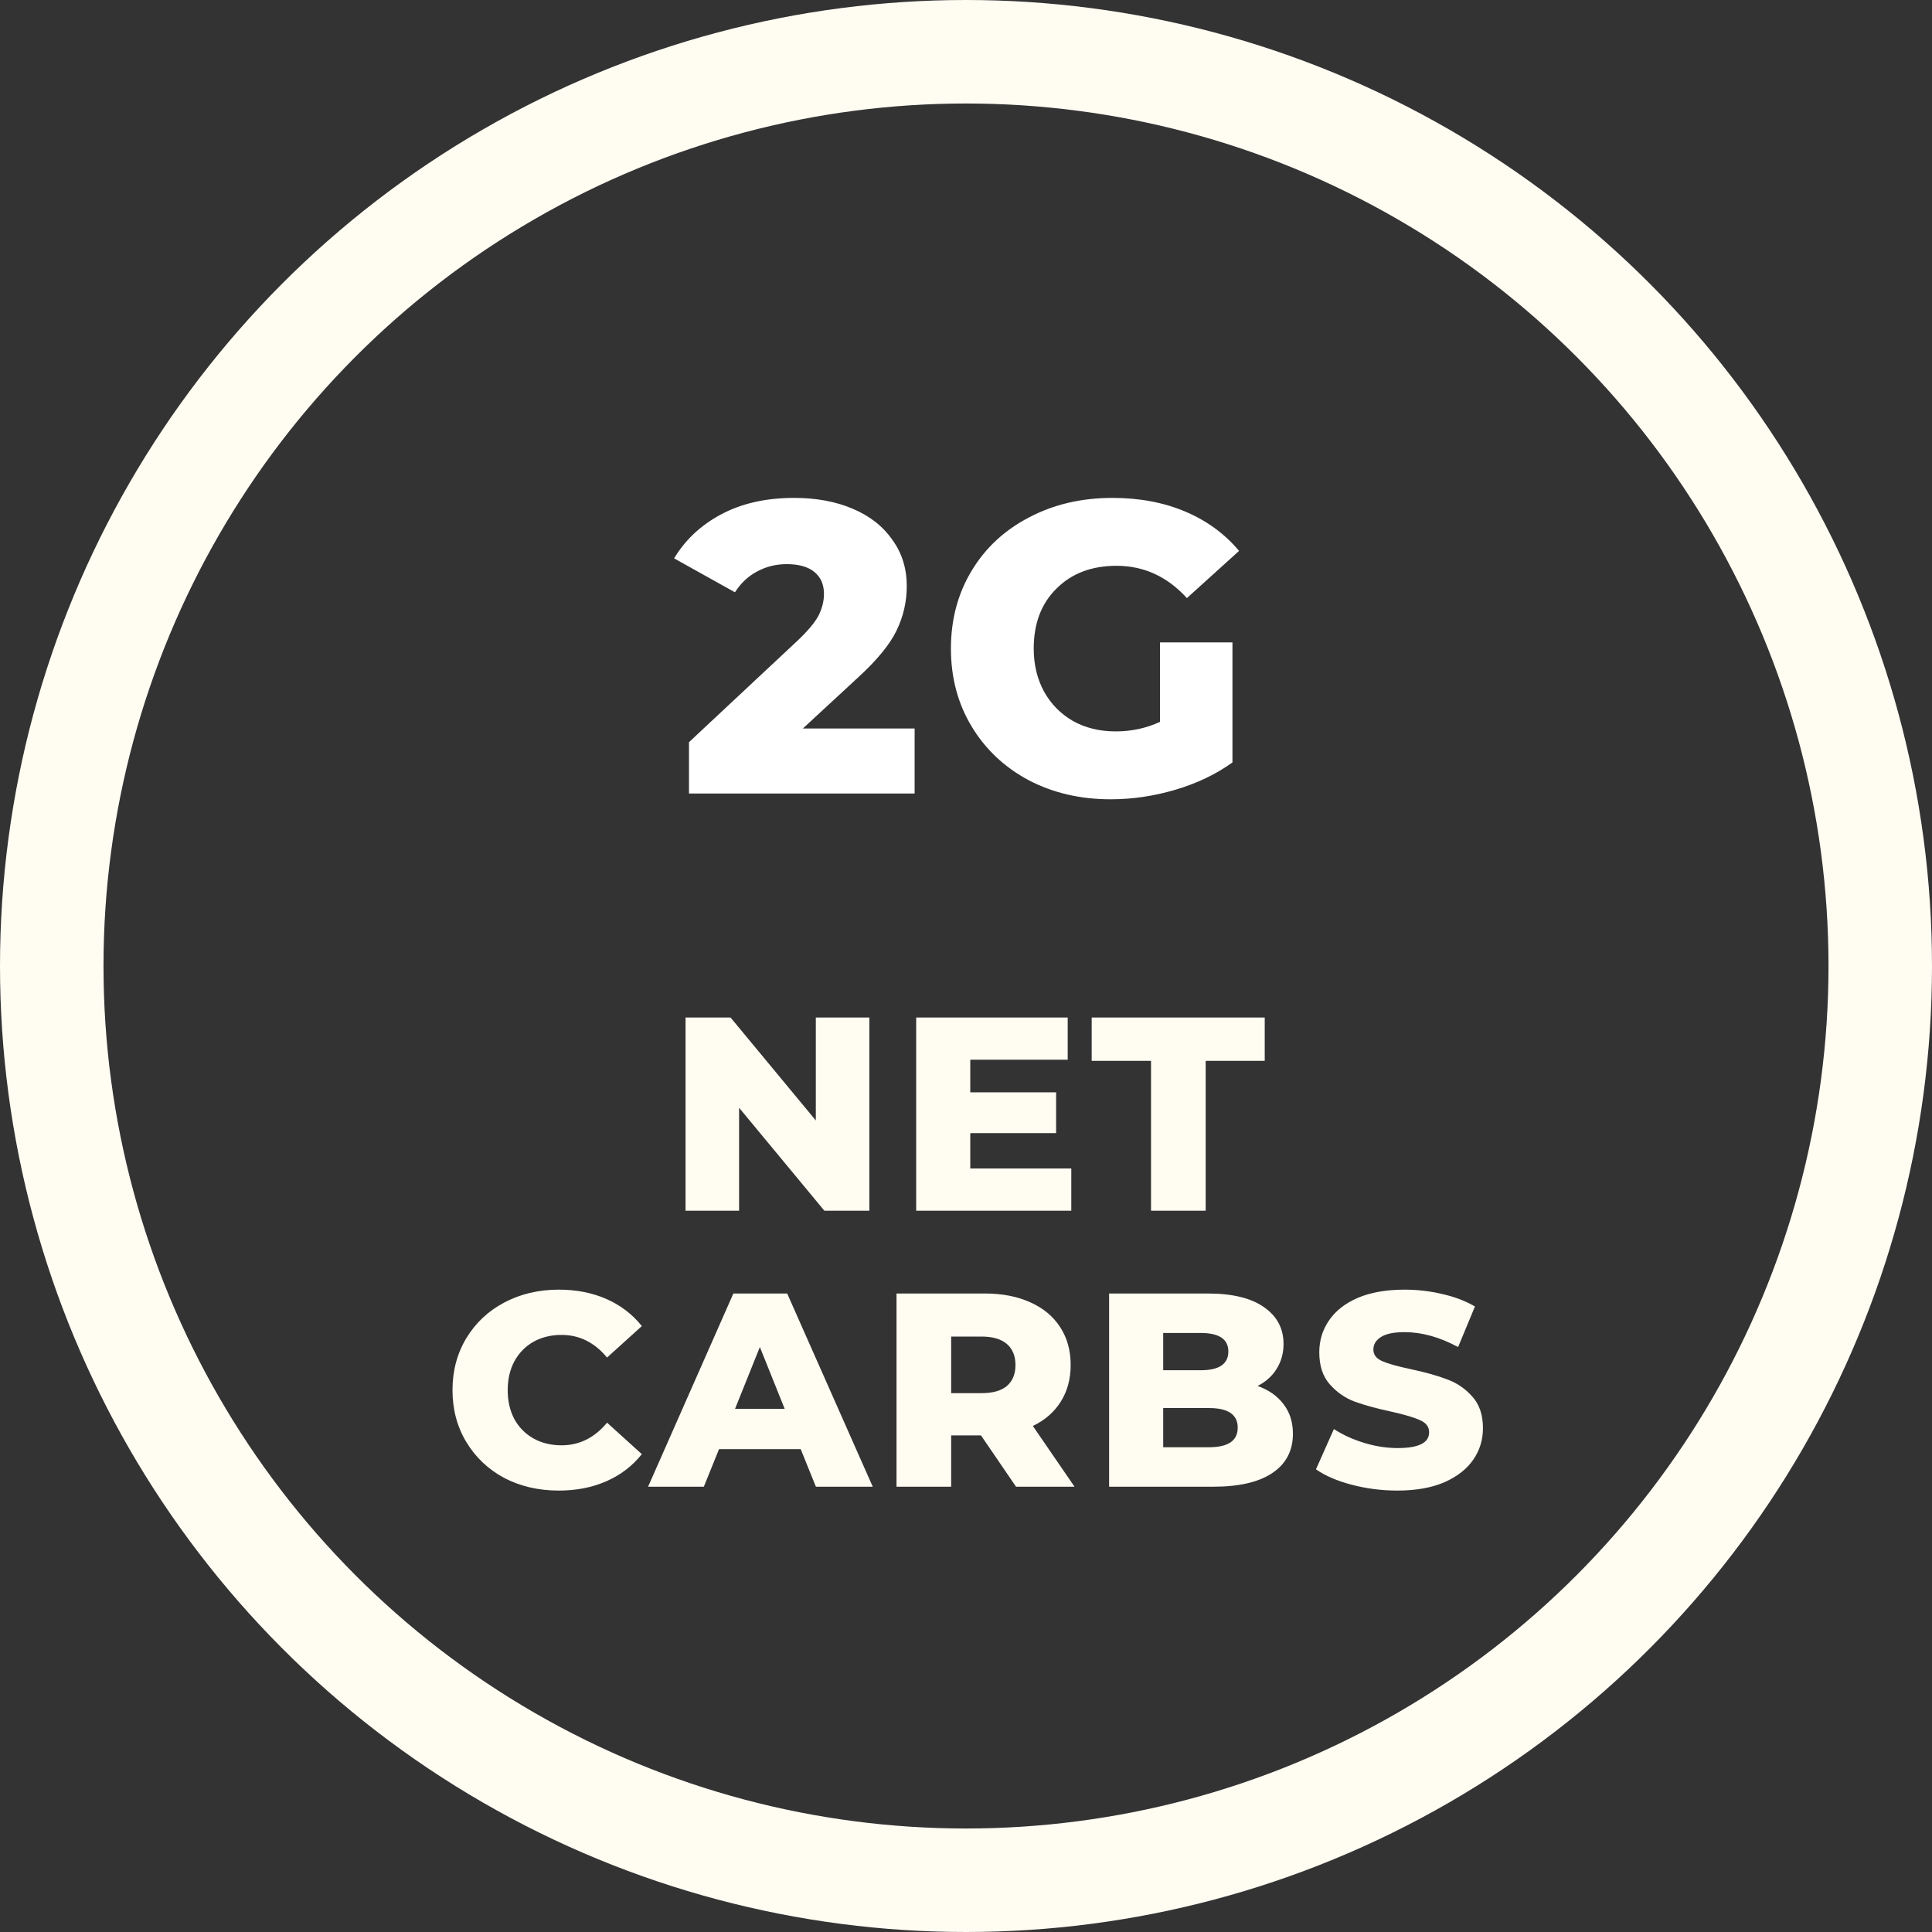 <svg width="56" height="56" viewBox="0 0 56 56" fill="none" xmlns="http://www.w3.org/2000/svg">
<rect x="0" y="0" width="56" height="56" fill="#333333" stroke="none"/>
<path d="M25.199 29.493V35.093H23.895L21.423 32.109V35.093H19.871V29.493H21.175L23.647 32.477V29.493H25.199ZM31.052 33.869V35.093H26.556V29.493H30.948V30.717H28.124V31.661H30.612V32.845H28.124V33.869H31.052ZM33.363 30.749H31.643V29.493H36.659V30.749H34.947V35.093H33.363V30.749ZM16.196 43.205C15.61 43.205 15.082 43.083 14.612 42.837C14.148 42.587 13.783 42.24 13.516 41.797C13.249 41.355 13.116 40.853 13.116 40.293C13.116 39.733 13.249 39.232 13.516 38.789C13.783 38.347 14.148 38.003 14.612 37.757C15.082 37.507 15.61 37.381 16.196 37.381C16.708 37.381 17.169 37.472 17.58 37.653C17.991 37.835 18.332 38.096 18.604 38.437L17.596 39.349C17.233 38.912 16.794 38.693 16.276 38.693C15.972 38.693 15.7 38.76 15.46 38.893C15.226 39.027 15.041 39.216 14.908 39.461C14.78 39.701 14.716 39.979 14.716 40.293C14.716 40.608 14.78 40.888 14.908 41.133C15.041 41.373 15.226 41.56 15.46 41.693C15.7 41.827 15.972 41.893 16.276 41.893C16.794 41.893 17.233 41.675 17.596 41.237L18.604 42.149C18.332 42.491 17.991 42.752 17.58 42.933C17.169 43.115 16.708 43.205 16.196 43.205ZM23.209 42.005H20.841L20.401 43.093H18.785L21.257 37.493H22.817L25.297 43.093H23.649L23.209 42.005ZM22.745 40.837L22.025 39.045L21.305 40.837H22.745ZM28.434 41.605H27.57V43.093H25.986V37.493H28.546C29.052 37.493 29.492 37.579 29.866 37.749C30.239 37.915 30.527 38.155 30.73 38.469C30.932 38.779 31.034 39.144 31.034 39.565C31.034 39.971 30.938 40.325 30.746 40.629C30.559 40.928 30.29 41.163 29.938 41.333L31.146 43.093H29.45L28.434 41.605ZM29.434 39.565C29.434 39.304 29.351 39.101 29.186 38.957C29.02 38.813 28.775 38.741 28.45 38.741H27.57V40.381H28.45C28.775 40.381 29.02 40.312 29.186 40.173C29.351 40.029 29.434 39.827 29.434 39.565ZM36.452 40.173C36.772 40.285 37.022 40.461 37.204 40.701C37.385 40.936 37.476 41.221 37.476 41.557C37.476 42.048 37.278 42.427 36.884 42.693C36.489 42.96 35.918 43.093 35.172 43.093H32.148V37.493H35.012C35.726 37.493 36.27 37.627 36.644 37.893C37.017 38.155 37.204 38.509 37.204 38.957C37.204 39.224 37.137 39.464 37.004 39.677C36.876 39.885 36.692 40.051 36.452 40.173ZM33.716 38.637V39.717H34.804C35.337 39.717 35.604 39.536 35.604 39.173C35.604 38.816 35.337 38.637 34.804 38.637H33.716ZM35.044 41.949C35.598 41.949 35.876 41.76 35.876 41.381C35.876 41.003 35.598 40.813 35.044 40.813H33.716V41.949H35.044ZM40.504 43.205C40.051 43.205 39.611 43.149 39.184 43.037C38.757 42.925 38.411 42.776 38.144 42.589L38.664 41.421C38.915 41.587 39.205 41.72 39.536 41.821C39.867 41.923 40.192 41.973 40.512 41.973C41.12 41.973 41.424 41.821 41.424 41.517C41.424 41.357 41.336 41.24 41.16 41.165C40.989 41.085 40.712 41.003 40.328 40.917C39.907 40.827 39.555 40.731 39.272 40.629C38.989 40.523 38.747 40.355 38.544 40.125C38.341 39.896 38.24 39.587 38.24 39.197C38.24 38.856 38.333 38.549 38.52 38.277C38.707 38 38.984 37.781 39.352 37.621C39.725 37.461 40.181 37.381 40.72 37.381C41.088 37.381 41.451 37.424 41.808 37.509C42.165 37.589 42.48 37.709 42.752 37.869L42.264 39.045C41.731 38.757 41.213 38.613 40.712 38.613C40.397 38.613 40.168 38.661 40.024 38.757C39.88 38.848 39.808 38.968 39.808 39.117C39.808 39.267 39.893 39.379 40.064 39.453C40.235 39.528 40.509 39.605 40.888 39.685C41.315 39.776 41.667 39.875 41.944 39.981C42.227 40.083 42.469 40.248 42.672 40.477C42.88 40.701 42.984 41.008 42.984 41.397C42.984 41.733 42.891 42.037 42.704 42.309C42.517 42.581 42.237 42.8 41.864 42.965C41.491 43.125 41.037 43.205 40.504 43.205Z" fill="#FFFCF2"/>
<circle cx="28" cy="28" r="26.5" stroke="#FFFCF2" stroke-width="3"/>
<path d="M26.511 21.116V23H19.971V21.512L23.115 18.572C23.419 18.284 23.623 18.04 23.727 17.84C23.831 17.632 23.883 17.424 23.883 17.216C23.883 16.944 23.791 16.732 23.607 16.58C23.423 16.428 23.155 16.352 22.803 16.352C22.491 16.352 22.203 16.424 21.939 16.568C21.683 16.704 21.471 16.904 21.303 17.168L19.539 16.184C19.867 15.64 20.327 15.212 20.919 14.9C21.511 14.588 22.211 14.432 23.019 14.432C23.659 14.432 24.223 14.536 24.711 14.744C25.207 14.952 25.591 15.252 25.863 15.644C26.143 16.028 26.283 16.476 26.283 16.988C26.283 17.444 26.183 17.876 25.983 18.284C25.791 18.684 25.415 19.14 24.855 19.652L23.271 21.116H26.511ZM33.623 18.62H35.723V22.1C35.243 22.444 34.691 22.708 34.067 22.892C33.443 23.076 32.819 23.168 32.195 23.168C31.315 23.168 30.523 22.984 29.819 22.616C29.115 22.24 28.563 21.72 28.163 21.056C27.763 20.392 27.563 19.64 27.563 18.8C27.563 17.96 27.763 17.208 28.163 16.544C28.563 15.88 29.119 15.364 29.831 14.996C30.543 14.62 31.347 14.432 32.243 14.432C33.027 14.432 33.731 14.564 34.355 14.828C34.979 15.092 35.499 15.472 35.915 15.968L34.403 17.336C33.835 16.712 33.155 16.4 32.363 16.4C31.643 16.4 31.063 16.62 30.623 17.06C30.183 17.492 29.963 18.072 29.963 18.8C29.963 19.264 30.063 19.68 30.263 20.048C30.463 20.408 30.743 20.692 31.103 20.9C31.463 21.1 31.875 21.2 32.339 21.2C32.795 21.2 33.223 21.108 33.623 20.924V18.62Z" fill="white"/>
</svg>
